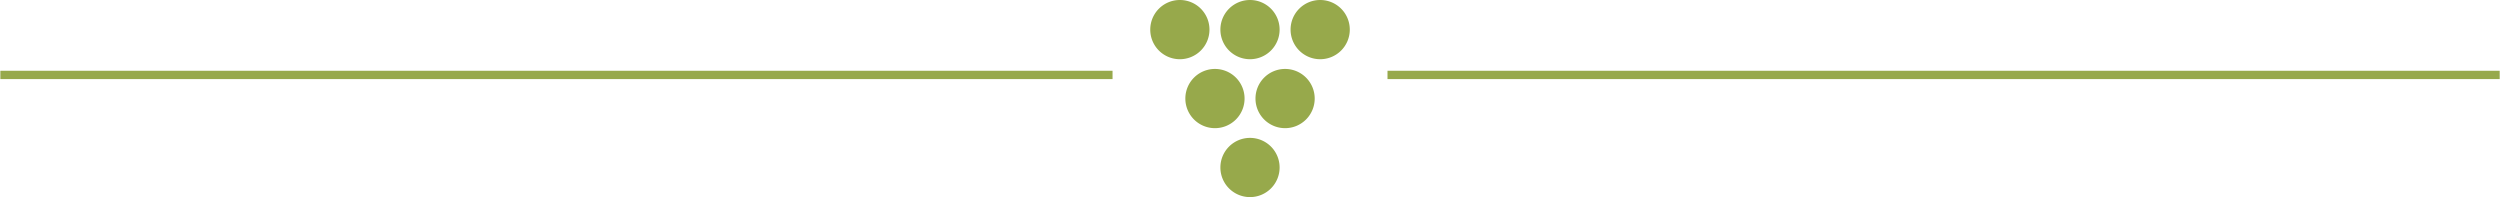 <svg xmlns="http://www.w3.org/2000/svg" width="184.93mm" height="14.58mm" viewBox="0 0 524.2 41.34"><defs><style>.a{fill:#97a94b;}</style></defs><title>Wolkan_Logo_OK-traube</title><rect class="a" x="290.94" y="14.84" width="233.27" height="1.75"/><rect class="a" y="14.84" width="233.27" height="1.75"/><path class="a" d="M247.39,12.42a6.21,6.21,0,1,0-6.21-6.21,6.2,6.2,0,0,0,6.21,6.21"/><path class="a" d="M262.1,12.42a6.21,6.21,0,1,0-6.21-6.21,6.21,6.21,0,0,0,6.21,6.21"/><path class="a" d="M276.81,12.42a6.21,6.21,0,1,0-6.2-6.21,6.21,6.21,0,0,0,6.2,6.21"/><path class="a" d="M254.75,26.88a6.21,6.21,0,1,0-6.21-6.21,6.21,6.21,0,0,0,6.21,6.21"/><path class="a" d="M269.46,26.88a6.21,6.21,0,1,0-6.21-6.21,6.21,6.21,0,0,0,6.21,6.21"/><path class="a" d="M262.1,41.34a6.21,6.21,0,1,0-6.21-6.21,6.21,6.21,0,0,0,6.21,6.21"/></svg>
